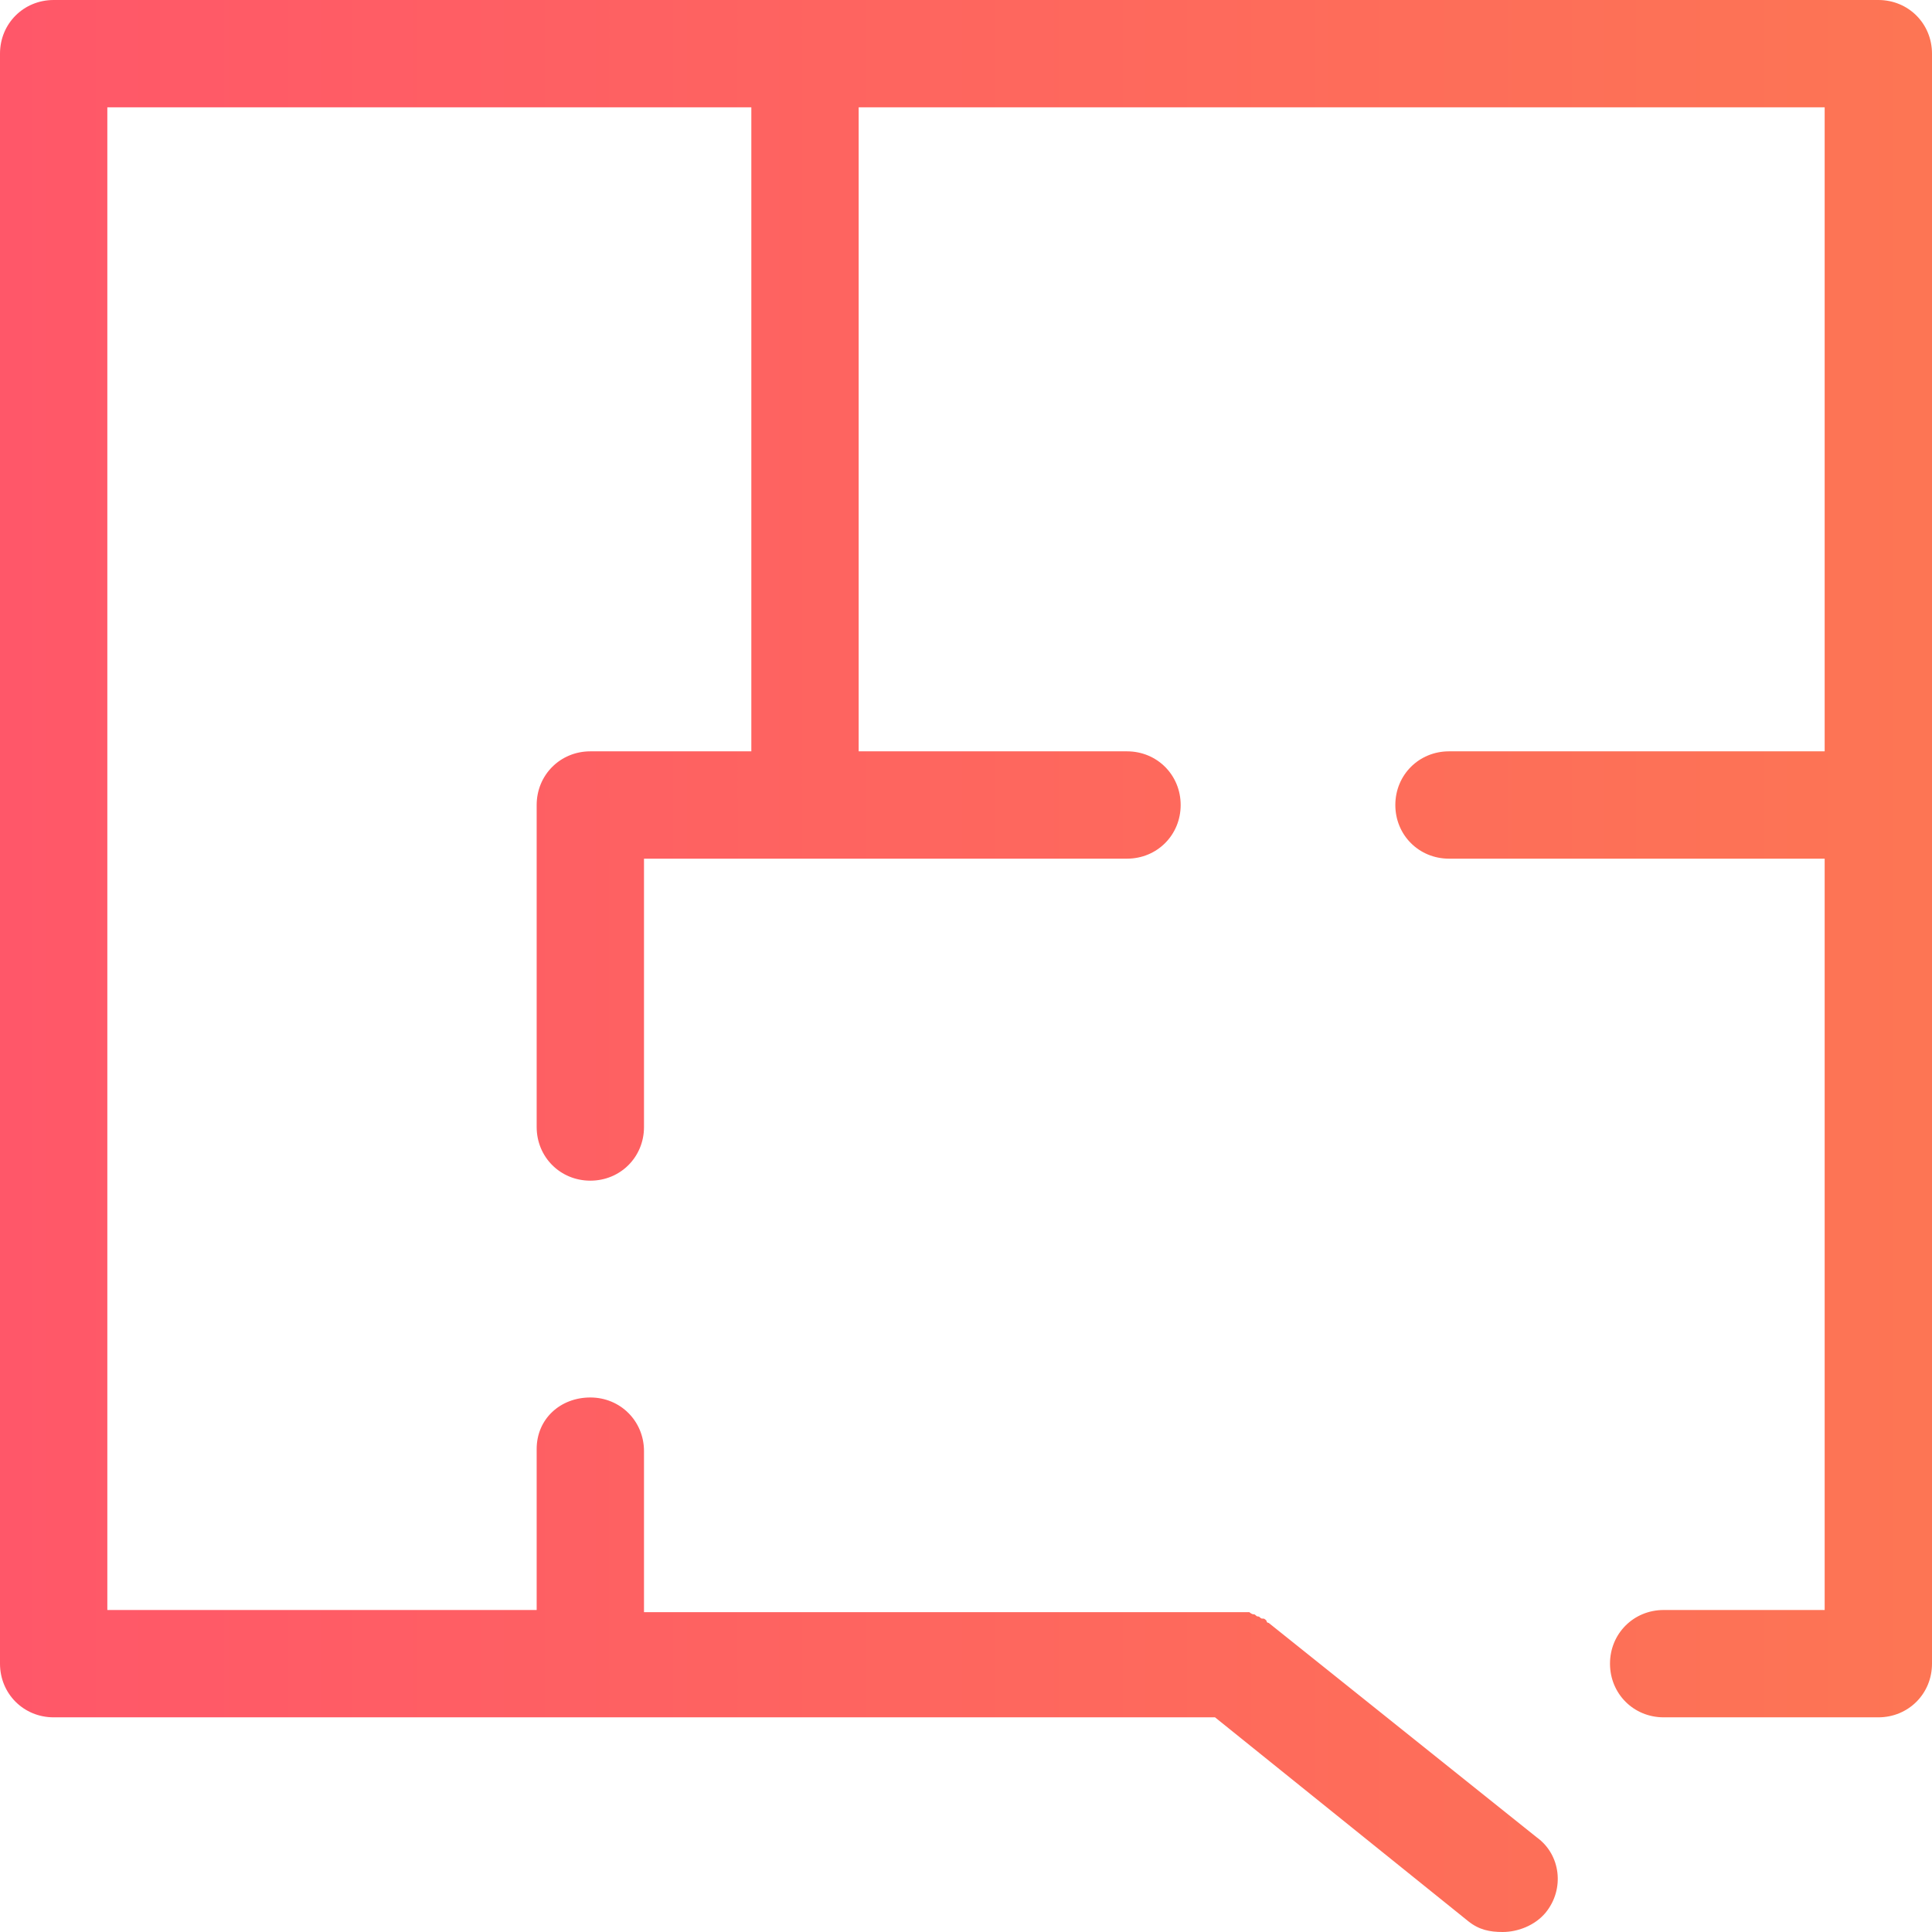 <?xml version="1.0" encoding="utf-8"?>
<!-- Generator: Adobe Illustrator 23.0.2, SVG Export Plug-In . SVG Version: 6.00 Build 0)  -->
<svg version="1.1" id="Layer_1" xmlns="http://www.w3.org/2000/svg" xmlns:xlink="http://www.w3.org/1999/xlink" x="0px" y="0px"
	 viewBox="0 0 90 90" style="enable-background:new 0 0 90 90;" xml:space="preserve">
<style type="text/css">
	.st0{fill:url(#SVGID_1_);}
</style>
<linearGradient id="SVGID_1_" gradientUnits="userSpaceOnUse" x1="0" y1="45" x2="90" y2="45">
	<stop  offset="4.888180e-07" style="stop-color:#FF5769"/>
	<stop  offset="0.996" style="stop-color:#FD7554"/>
</linearGradient>
<path class="st0" d="M87.5,0h-85C1.1,0,0,1.1,0,2.5v75C0,78.9,1.1,80,2.5,80h54.1l11.8,9.5c0.5,0.4,1,0.5,1.6,0.5
	c0.7,0,1.5-0.3,2-0.9c0.9-1.1,0.7-2.7-0.4-3.5l-12.5-10c0,0-0.1,0-0.1-0.1c-0.1-0.1-0.1-0.1-0.2-0.1c-0.1,0-0.1-0.1-0.2-0.1
	c-0.1,0-0.1-0.1-0.2-0.1c-0.1,0-0.2-0.1-0.2-0.1c-0.1,0-0.1,0-0.2,0c-0.1,0-0.2,0-0.3,0c0,0-0.1,0-0.1,0H30v-7.5
	c0-1.4-1.1-2.5-2.5-2.5S25,66.1,25,67.5V75H5V5h30v30h-7.5c-1.4,0-2.5,1.1-2.5,2.5v15c0,1.4,1.1,2.5,2.5,2.5s2.5-1.1,2.5-2.5V40
	h22.5c1.4,0,2.5-1.1,2.5-2.5S53.9,35,52.5,35H40V5h45v30H67.5c-1.4,0-2.5,1.1-2.5,2.5s1.1,2.5,2.5,2.5H85v35h-7.5
	c-1.4,0-2.5,1.1-2.5,2.5s1.1,2.5,2.5,2.5h10c1.4,0,2.5-1.1,2.5-2.5v-75C90,1.1,88.9,0,87.5,0z"/>
</svg>

